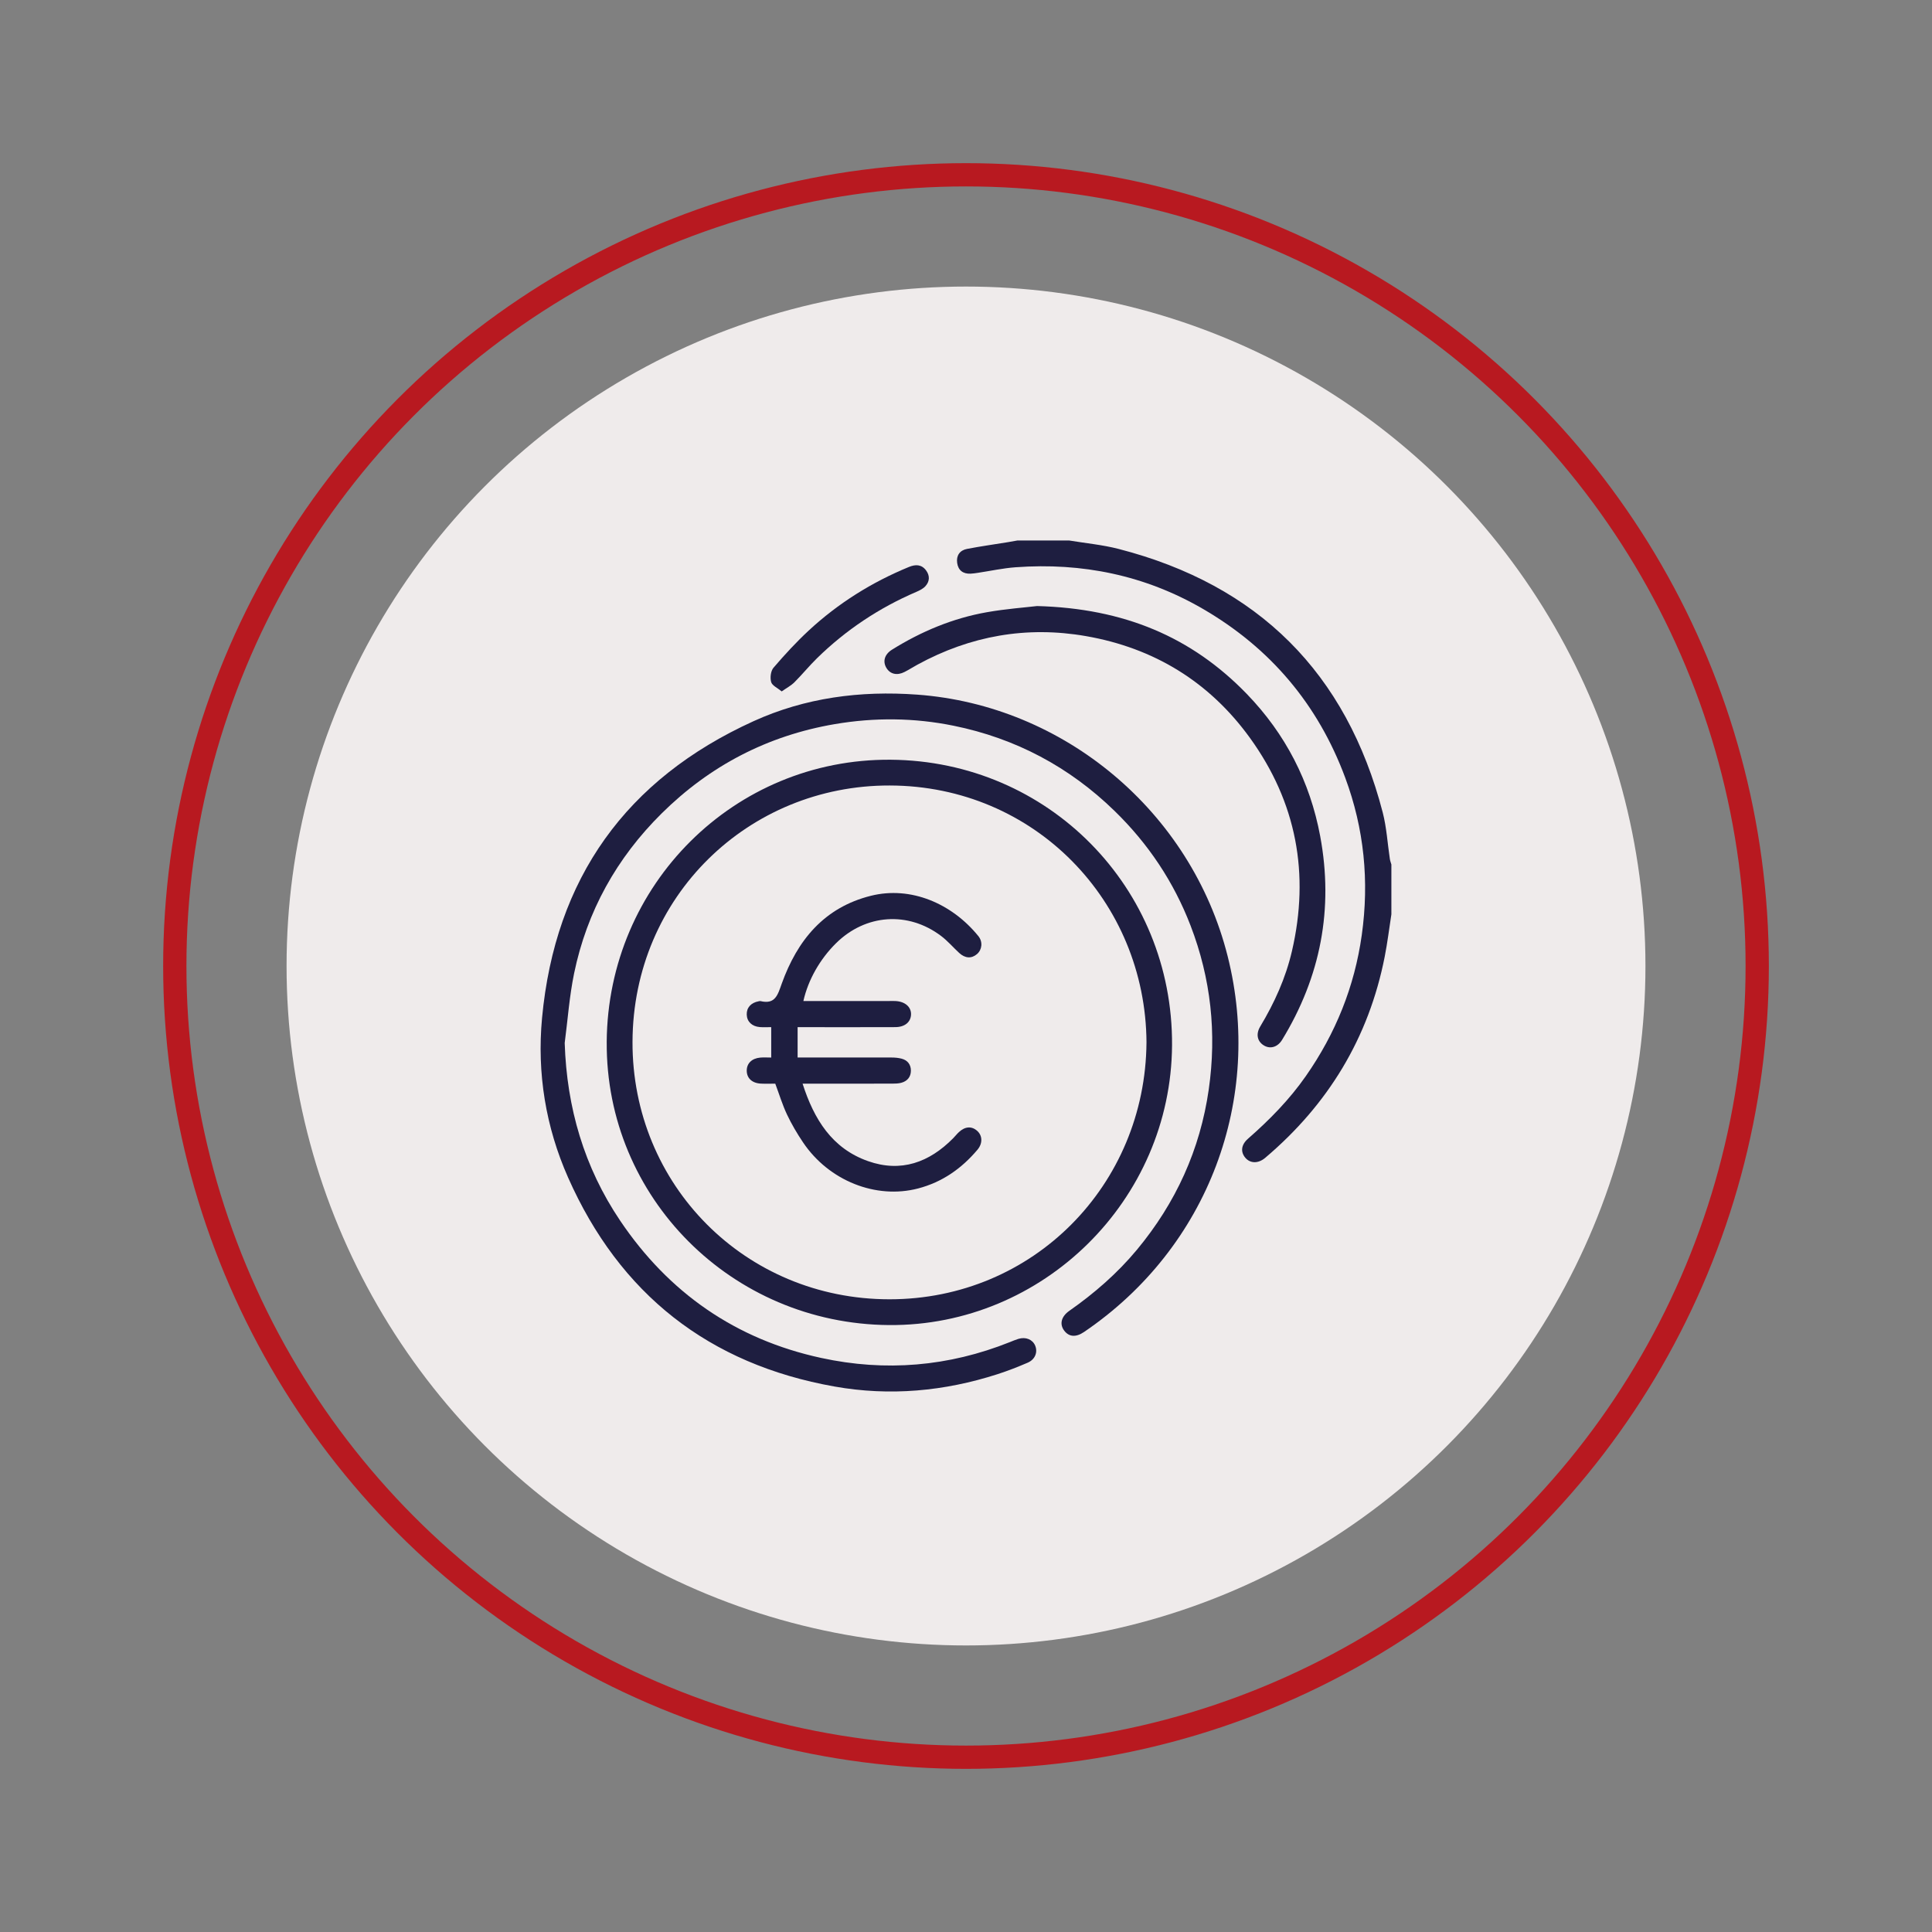 <?xml version="1.0" encoding="UTF-8"?>
<svg id="Calque_1" data-name="Calque 1" xmlns="http://www.w3.org/2000/svg" viewBox="0 0 1660.75 1660.75">
  <rect x="0" y="0" width="1660.75" height="1660.75" fill="#808080" stroke="none"/>
  <defs>
    <style>
      .cls-1 {
        fill: none;
        stroke: #b81920;
        stroke-miterlimit: 10;
        stroke-width: 20px;
      }

      .cls-2 {
        fill: #efebeb;
      }

      .cls-3 {
        fill: #1e1e40;
      }
    </style>
  </defs>
  <circle class="cls-2" cx="830.38" cy="830.38" r="584.05"/>
  <circle class="cls-1" cx="830.38" cy="830.38" r="680.13"/>
  <g>
    <path class="cls-3" d="M918.94,464.59c14.23,2.37,28.72,3.69,42.64,7.28,119.99,30.95,195.87,106.5,227,226.49,3.37,13.01,4.13,26.7,6.15,40.06.24,1.59.86,3.13,1.3,4.69v42.85c-1.89,12.13-3.36,24.35-5.73,36.38-13.71,69.8-48.61,127.1-102.72,172.93-6,5.09-12.91,4.91-17.11-.08-4.18-4.96-3.68-11.11,2.33-16.36,18.5-16.19,35.58-33.57,49.72-53.84,25.58-36.66,41.83-76.84,48.06-121.19,6.51-46.35,2.05-91.44-14.23-135.29-23.4-63.04-64.37-111.48-122.44-145.18-49.76-28.88-103.77-39.88-160.92-35.71-10.85.79-21.59,3.16-32.39,4.78-2.11.32-4.23.64-6.35.73-6.46.26-10.57-2.88-11.47-9.22-.9-6.35,2.25-10.86,8.46-12.06,11.63-2.25,23.39-3.88,35.09-5.79,2.78-.45,5.55-.97,8.32-1.46,14.76,0,29.52,0,44.28,0Z"/>
    <path class="cls-3" d="M485.42,896.61c1.78,55.59,16.75,106.8,47.68,152.69,41.8,62.03,99.32,102.04,172.71,117.97,55.35,12.02,109.56,7.47,162.27-13.6,2.42-.97,4.83-2,7.33-2.77,6.31-1.93,12.18.49,14.42,5.78,2.38,5.64-.03,11.94-6.43,14.69-8.49,3.65-17.13,7.04-25.92,9.87-45.81,14.76-92.59,19.05-140.04,10.63-108.14-19.19-184.75-79.51-229.11-179.67-19.22-43.41-26.82-89.64-22.38-137.16,11.23-120.07,72.3-205.31,181.8-255.11,44.43-20.2,91.75-26.38,140.58-22.83,126.39,9.19,235.7,100.55,266.99,224.95,30.69,122.03-16.07,250.04-123.53,322.96-6.97,4.73-12.91,4.22-17-1.22-4.11-5.46-2.72-12,4.43-17.02,21.54-15.11,41.25-32.22,58.08-52.48,33.39-40.2,54.34-86,61.77-137.9,6.91-48.3,1.86-95.21-15.66-140.76-14.48-37.64-36.4-70.39-65.23-98.47-38.96-37.95-85.24-62.51-138.47-73.33-33.83-6.88-67.95-7.2-102.12-1.38-57.82,9.86-107.44,35.78-148.9,76.84-38.57,38.2-64.17,84.1-75.18,137.41-4.07,19.68-5.47,39.9-8.09,59.88Z"/>
    <path class="cls-3" d="M521.53,895.67c.94-135.45,109.79-243.64,244.08-242.61,135.53,1.04,242.77,109.89,241.88,245.5-.88,132.98-110.68,241.49-243.33,240.47-135.24-1.05-243.55-109.68-242.62-243.36ZM985.53,896.15c-.7-121.36-96.15-220.66-220.71-220.94-121.28-.28-220.71,95.25-221.11,220.36-.39,122.86,96.73,221.28,220.89,221.3,123.72.02,219.97-98.4,220.92-220.72Z"/>
    <path class="cls-3" d="M891.48,520.96c74.55,1.99,132.79,26.48,180.24,75.53,33.25,34.37,54.39,75.36,63.13,122.33,11.62,62.44.36,120.88-32.78,175.07-3.71,6.07-9.82,7.97-15.13,5.06-5.98-3.28-7.75-9.73-3.64-16.57,12.19-20.28,21.86-41.61,27.23-64.7,15.47-66.49,3.92-128.06-36.06-183.35-34.84-48.18-82.44-77.34-141.07-87.54-50.95-8.86-99.24-.27-144.64,24.49-3.75,2.05-7.36,4.37-11.17,6.32-6.43,3.3-12.35,1.93-15.59-3.39-3.41-5.59-1.69-11.72,4.77-15.75,25.22-15.73,52.31-27.05,81.61-32.21,16.32-2.87,32.92-4.08,43.08-5.29Z"/>
    <path class="cls-3" d="M671.96,594.34c-3.6-3-8.2-4.99-9.07-8.04-1.06-3.71-.38-9.53,2.01-12.32,9.56-11.16,19.57-22.05,30.34-32.03,25.3-23.42,54.17-41.48,86.09-54.6,5.6-2.3,10.79-2.3,14.68,2.9,3.39,4.53,3.24,9.52-.55,13.66-1.99,2.17-4.96,3.65-7.75,4.85-31.98,13.72-60.47,32.67-85.34,56.98-6.78,6.63-12.79,14.06-19.5,20.76-2.89,2.88-6.68,4.85-10.92,7.84Z"/>
    <path class="cls-3" d="M685.63,882.97v26.04c3.08,0,5.58,0,8.09,0,24.28,0,48.56-.03,72.84.04,2.82,0,5.71.28,8.43.98,5.25,1.35,8.07,5.16,8.02,10.43-.06,5.3-3.13,8.94-8.28,10.31-2.48.66-5.16.73-7.75.73-22.85.05-45.7.03-68.55.03-2.53,0-5.06,0-8.53,0,9.86,30.7,25.32,55.66,56.23,66.57,28.37,10.02,52.69,1.15,73.27-19.72,1.67-1.69,3.13-3.6,4.87-5.21,5.39-5.02,11.13-5.31,15.89-.92,4.4,4.06,4.59,10.68.1,16.02-13.67,16.23-30.35,27.93-51.09,33.34-36.22,9.45-76.62-6.58-98.84-39.56-5.15-7.65-9.89-15.69-13.83-24.02-3.92-8.3-6.6-17.19-10.08-26.51-3.82,0-8.08.17-12.32-.04-7.62-.37-12.2-4.67-12.2-11.17,0-6.17,4.3-10.49,11.5-11.19,3.03-.29,6.11-.05,9.54-.05v-26.14c-3.35,0-6.61.22-9.83-.05-6.77-.56-11.01-4.72-11.21-10.67-.21-6.03,3.64-10.32,10.35-11.53.47-.08.98-.24,1.41-.14,12.81,3.12,14.89-5.43,18.31-14.95,13.38-37.26,36.36-65.52,76.69-75.58,34.31-8.55,69.58,6.64,92.33,34.66,3.98,4.9,3.21,11.67-1.13,15.43-4.69,4.06-10.21,3.79-15.36-.96-5.23-4.83-9.92-10.36-15.58-14.62-28.41-21.42-64.88-18.77-90.22,6.23-13.79,13.6-24.01,31.46-28.11,49.72,2.69,0,5.18,0,7.67,0,22.14,0,44.27,0,66.41,0,1.67,0,3.34-.06,5,.02,8.29.38,13.72,5.11,13.45,11.67-.27,6.47-5.38,10.73-13.52,10.76-24.99.1-49.99.04-74.98.04-2.59,0-5.18,0-8.97,0Z"/>
  </g>
</svg>
